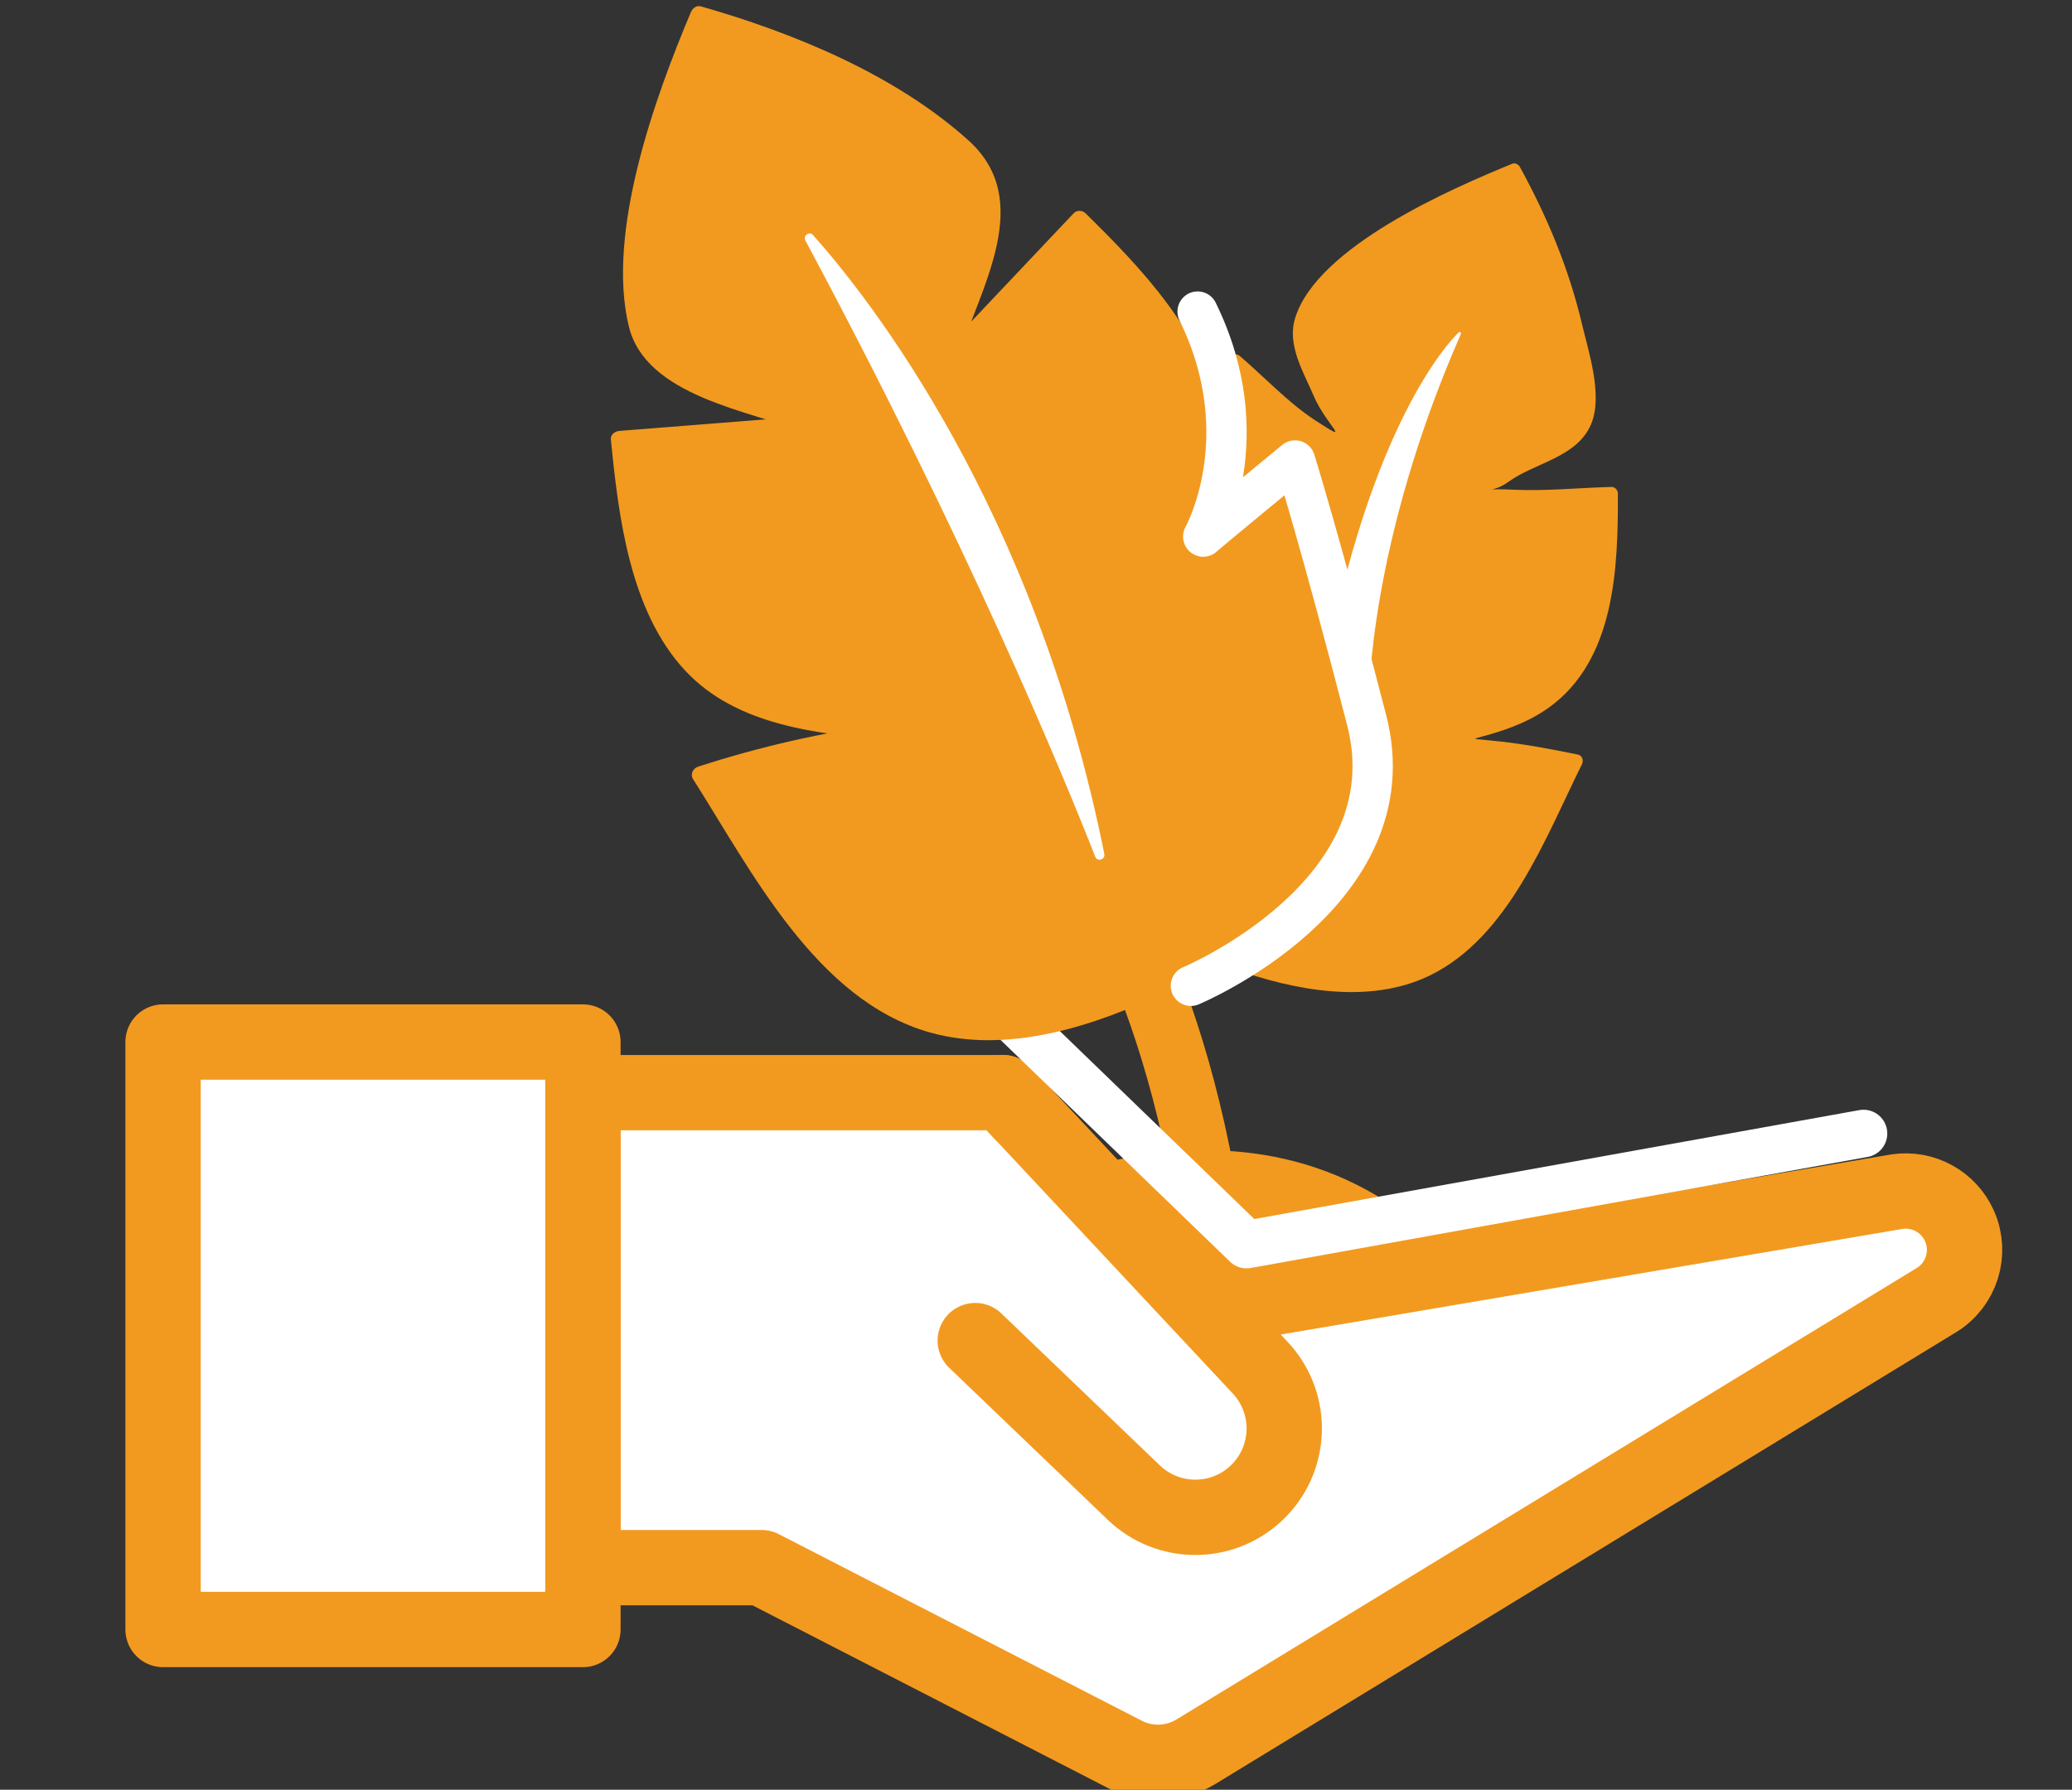 <?xml version="1.0" encoding="utf-8"?>
<!-- Generator: Adobe Illustrator 20.0.0, SVG Export Plug-In . SVG Version: 6.00 Build 0)  -->
<svg version="1.1" id="Layer_1" xmlns="http://www.w3.org/2000/svg" xmlns:xlink="http://www.w3.org/1999/xlink" x="0px" y="0px"
	 viewBox="0 0 142.383 123" enable-background="new 0 0 142.383 123" xml:space="preserve">
<rect x="0" y="0" width="142.383" height="123" fill="#333333" stroke="none"/>
<g>
	<path fill="#F29A1F" stroke="#F29A1F" stroke-width="4.388" stroke-linejoin="round" stroke-miterlimit="10" d="M70.161,84.282
		c0,0,18.897-10.147,30.482,6.658H81.04L70.161,84.282z"/>
	<path fill="#FFFFFF" stroke="#F29A1F" stroke-width="5.177" stroke-linejoin="round" stroke-miterlimit="10" d="M40.058,75.092
		h28.864l13.936,14.874l47.494-8.068c1.801-0.271,3.56,0.694,4.3,2.358v0c0.83,1.867,0.138,4.059-1.612,5.112l-50.874,31.03
		c-1.491,0.897-3.339,0.958-4.887,0.163l-24.942-12.822H40.058V75.092z"/>
	
		<rect x="11.205" y="71.615" fill="#FFFFFF" stroke="#F29A1F" stroke-width="5.177" stroke-linecap="round" stroke-linejoin="round" stroke-miterlimit="10" width="28.852" height="40.373"/>
	<path fill="#FFFFFF" stroke="#F8A045" stroke-width="4.863" stroke-miterlimit="10" d="M32.451,97.899"/>
	
		<path fill="#FFFFFF" stroke="#F29A1F" stroke-width="5.177" stroke-linecap="round" stroke-linejoin="round" stroke-miterlimit="10" d="
		M68.922,75.092l17.681,18.909c2.305,2.465,2.174,6.333-0.294,8.636l0,0c-2.37,2.212-6.054,2.187-8.394-0.056L67.017,92.133"/>
	<g>
		<g>
			<path fill="#F29A1F" d="M84.826,66.123c1.422,0.502,2.552,1.026,7.666,1.577c2.863,0.308,5.886-0.835,8.092-2.686
				c1.153-0.967,1.974-2.263,2.751-3.551c1.797-2.979,3.461-6.039,4.985-9.167c-3.393-0.765-6.866-1.173-10.344-1.215
				c3.773-0.722,7.9-1.655,10.208-4.726c1.261-1.678,1.795-3.787,2.119-5.861c0.34-2.174,0.482-4.379,0.424-6.578
				c-3.389,0.095-6.778,0.19-10.167,0.284c1.917-0.986,3.835-1.972,5.752-2.957c1.043-0.536,2.166-1.158,2.604-2.245
				c0.291-0.722,0.225-1.533,0.132-2.306c-0.636-5.271-2.349-10.409-5.004-15.006c-4.953,1.912-9.512,4.835-13.316,8.539
				c-0.558,0.543-1.118,1.133-1.345,1.877c-0.342,1.121,0.142,2.311,0.617,3.383c0.874,1.971,1.747,3.942,2.621,5.913
				c-2.578-2.201-5.157-4.403-7.735-6.604c-1.426,1.676-2.7,3.481-3.8,5.386c-1.049,1.818-1.959,3.795-2.03,5.893
				c-0.131,3.839,2.494,7.156,4.978,10.087c-2.734-2.15-5.693-4.013-8.814-5.548c-0.777,3.391-1.403,6.817-1.875,10.265
				c-0.204,1.491-0.379,3.015-0.088,4.491c0.555,2.826,2.19,5.614,4.612,7.171C82.195,65.32,83.403,65.621,84.826,66.123z"/>
			<g>
				<path fill="#F29A1F" d="M84.706,66.558c4.206,1.508,9.38,2.512,13.555,0.479c5.41-2.634,7.943-9.469,10.447-14.513
					c0.121-0.243,0.034-0.6-0.27-0.663c-1.747-0.362-3.487-0.688-5.26-0.894c-0.577-0.058-1.154-0.115-1.73-0.173
					c-1.16-0.635-1.802-0.489-1.926,0.437c2.398-0.638,4.827-1.11,6.896-2.59c4.572-3.27,4.778-9.617,4.759-14.726
					c-0.001-0.239-0.206-0.458-0.451-0.451c-2.235,0.062-4.546,0.3-6.778,0.19c-2.845-0.14-1.576,0.399-0.285-0.543
					c1.791-1.309,4.686-1.658,5.665-3.94c0.85-1.982-0.184-5.06-0.631-6.95c-0.904-3.815-2.385-7.334-4.263-10.764
					c-0.086-0.157-0.331-0.28-0.509-0.207c-4.148,1.699-13.421,5.698-14.931,10.623c-0.565,1.843,0.58,3.695,1.272,5.316
					c0.892,2.087,2.819,3.46,0.095,1.687c-1.835-1.194-3.49-2.98-5.157-4.403c-0.17-0.146-0.475-0.201-0.638,0
					c-2.961,3.643-6.633,8.309-5.842,13.332c0.311,1.975,1.503,4.647,2.894,6.062c2.334,2.374,0.712,0.677-0.164-0.152
					c-1.584-1.498-4.087-2.509-6.008-3.495c-0.245-0.126-0.596-0.029-0.663,0.27c-1.254,5.665-3.672,13.032-0.663,18.518
					C76.246,62.882,80.657,65.151,84.706,66.558c0.549,0.191,0.786-0.68,0.24-0.87c-6.075-2.111-11.538-6.311-11.328-13.314
					c0.043-1.445,0.448-8.954,1.661-9.945c2.075-1.694,6.848,2.845,8.528,4.119c0.436,0.331,0.849-0.345,0.547-0.708
					c-4.282-5.148-6.647-11.011-2.02-16.843c0.406-1.06,1.146-1.753,2.222-2.077c0.989-1.062,1.852-0.931,2.591,0.393
					c1.798,0.855,3.635,3.103,5.157,4.403c0.402,0.343,0.916-0.078,0.708-0.547c-0.621-1.402-1.52-2.969-1.965-4.435
					c-1.578-5.192-0.476-5.964,2.372-8.318c2.236-1.849,6.439-5.494,9.511-5.013c2.51,0.393,2.791,2.414,3.652,4.817
					c0.573,1.6,1.194,3.417,1.452,5.102c0.99,6.462-3.148,8.149-7.699,10.488c-0.399,0.205-0.21,0.853,0.228,0.84
					c2.123-0.059,4.686-0.522,6.778-0.19c3.147,0.501,3.093,1.211,2.732,4.397c-0.45,3.964-1.57,7.722-5.363,9.762
					c-2.101,1.13-4.54,1.566-6.851,2.026c-0.513,0.102-0.373,0.871,0.12,0.886c2.831,0.084,9.407-0.73,8.782,2.868
					c-0.404,2.324-3.136,6.257-4.615,8.114c-4.489,5.636-11.008,5.394-17.197,3.174C84.398,65.492,84.162,66.363,84.706,66.558z"/>
			</g>
		</g>
	</g>
	<path fill="#FFFFFF" stroke="#F29A1F" stroke-width="4.388" stroke-linejoin="round" stroke-miterlimit="10" d="M75.031,59.683
		c0,0,7.575,10.514,8.998,32.366"/>
	
		<polyline fill="none" stroke="#FFFFFF" stroke-width="3.268" stroke-linecap="round" stroke-linejoin="round" stroke-miterlimit="10" points="
		128.056,77.902 85.66,85.536 68.502,68.952 	"/>
	
		<path fill="#FFFFFF" stroke="#FFFFFF" stroke-width="0.188" stroke-linecap="round" stroke-linejoin="round" stroke-miterlimit="10" d="
		M93.988,48.001c0,0-0.037-10.621,6.316-25.087c0,0-5.204,4.689-8.628,20.386"/>
	<g>
		<g>
			<path fill="#F29A1F" d="M79.893,67.641c1.741-0.833,3.237-1.38,8.363-5.509c2.87-2.311,4.57-6.081,4.891-9.752
				c0.168-1.918-0.261-3.833-0.724-5.702c-1.07-4.321-2.333-8.595-3.784-12.804c-3.762,2.378-7.273,5.151-10.458,8.259
				c2.761-4.067,5.65-8.645,4.96-13.511c-0.377-2.659-1.803-5.051-3.385-7.22c-1.659-2.274-3.525-4.398-5.568-6.335
				c-2.98,3.152-5.961,6.304-8.941,9.456c0.843-2.627,1.686-5.253,2.529-7.88c0.458-1.428,0.912-3.007,0.325-4.388
				c-0.39-0.916-1.183-1.59-1.967-2.205C60.789,5.856,54.59,2.758,48.028,1c-2.752,6.211-4.232,12.981-4.323,19.774
				c-0.013,0.996,0.014,2.036,0.482,2.915c0.705,1.324,2.219,1.962,3.619,2.502c2.574,0.993,5.147,1.986,7.721,2.979
				c-4.325,0.341-8.649,0.682-12.974,1.023c0.226,2.806,0.707,5.592,1.436,8.311c0.695,2.594,1.661,5.205,3.494,7.168
				c3.355,3.592,8.732,4.218,13.631,4.622c-4.419,0.528-8.782,1.52-12.995,2.955c2.365,3.772,4.899,7.438,7.59,10.984
				c1.164,1.533,2.385,3.07,3.983,4.143c3.059,2.054,7.06,3.097,10.661,2.315C76.786,69.294,78.151,68.473,79.893,67.641z"/>
			<g>
				<path fill="#F29A1F" d="M80.184,68.139c4.799-2.267,10.065-5.728,12.25-10.73c3.288-7.526-0.799-16.462-3.238-23.688
					c-0.113-0.335-0.519-0.559-0.848-0.345c-3.798,2.471-7.291,5.228-10.575,8.349c0.302,0.233,0.604,0.466,0.906,0.699
					c2.741-4.095,5.773-8.776,5.018-13.956c-0.788-5.406-5.383-10.152-9.102-13.81c-0.218-0.214-0.6-0.228-0.816,0
					c-2.98,3.152-5.961,6.304-8.941,9.456c0.322,0.187,0.643,0.374,0.965,0.561c1.595-4.972,5.34-10.899,0.738-15.035
					C61.516,5.126,54.59,2.277,48.182,0.443c-0.328-0.094-0.59,0.118-0.71,0.403c-2.434,5.782-5.83,15.099-4.262,21.582
					c1.161,4.802,8.299,5.806,12.165,7.298c0.051-0.378,0.102-0.756,0.153-1.134c-4.325,0.341-8.649,0.682-12.974,1.023
					c-0.287,0.023-0.61,0.247-0.577,0.577c0.524,5.305,1.298,11.798,5.099,15.888c3.547,3.816,9.155,4.361,14.039,4.791
					c-0.051-0.378-0.102-0.756-0.153-1.134c-4.452,0.6-8.721,1.57-12.995,2.955c-0.341,0.11-0.553,0.52-0.345,0.848
					c4.029,6.335,8.459,15.199,16.265,17.412C69.268,72.478,75.306,70.5,80.184,68.139c0.668-0.324,0.084-1.319-0.583-0.997
					c-7.053,3.414-15.497,4.964-21.654-1.073c-1.55-1.52-2.738-3.436-4.007-5.196c-0.737-1.022-4.475-5.112-4.298-6.305
					c0.455-3.066,9.038-3.368,11.626-3.717c0.687-0.092,0.445-1.081-0.153-1.134c-8.049-0.71-14.143-2.827-16.569-11.367
					c-0.756-2.662-1.941-6.492,0.788-7.8c2.282-1.094,7.697-0.607,10.194-0.804c0.664-0.052,0.765-0.898,0.153-1.134
					c-2.058-0.794-4.133-1.554-6.177-2.383c-3.792-1.539-4.851-2.991-5.162-7.308c-0.21-2.914,0.615-6.164,1.29-9.003
					c0.362-1.522,0.983-6.058,2.234-7.058c3.153-2.521,10.851,2.877,13.815,4.751c3.719,2.352,5.946,5.762,5.032,10.453
					c-0.411,2.109-1.366,4.256-2.023,6.304c-0.176,0.549,0.574,0.974,0.965,0.561c2.023-2.139,4.047-4.995,6.387-6.754
					c1.464-1.101,1.634-2.015,3.523-0.903c1.153,0.679,3.223,3.763,3.693,4.42c5.155,7.202,2.943,13.402-1.574,20.149
					c-0.374,0.559,0.444,1.139,0.906,0.699c2.06-1.958,7.373-8.263,10.104-6.706c1.026,0.585,1.881,6.111,2.209,7.304
					c0.671,2.443,1.403,4.866,1.531,7.407c0.415,8.213-6.033,13.384-12.832,16.595C78.93,67.46,79.515,68.455,80.184,68.139z"/>
			</g>
		</g>
	</g>
	
		<path fill="none" stroke="#FFFFFF" stroke-width="2.77" stroke-linecap="round" stroke-linejoin="round" stroke-miterlimit="10" d="
		M81.835,67.75c0,0,15.158-6.325,12.08-18.252c-3.078-11.926-4.924-17.851-4.924-17.851s-6.079,5.001-6.309,5.232
		c0,0,3.847-6.848-0.385-15.466"/>
	
		<path fill="#FFFFFF" stroke="#FFFFFF" stroke-width="0.188" stroke-linecap="round" stroke-linejoin="round" stroke-miterlimit="10" d="
		M55.797,16.214c3.752,4.205,15.213,18.619,19.997,42.494c0.056,0.278-0.338,0.406-0.441,0.142
		c-2.276-5.787-8.816-21.621-19.927-42.366C55.297,16.243,55.615,16.01,55.797,16.214z"/>
</g>
</svg>
